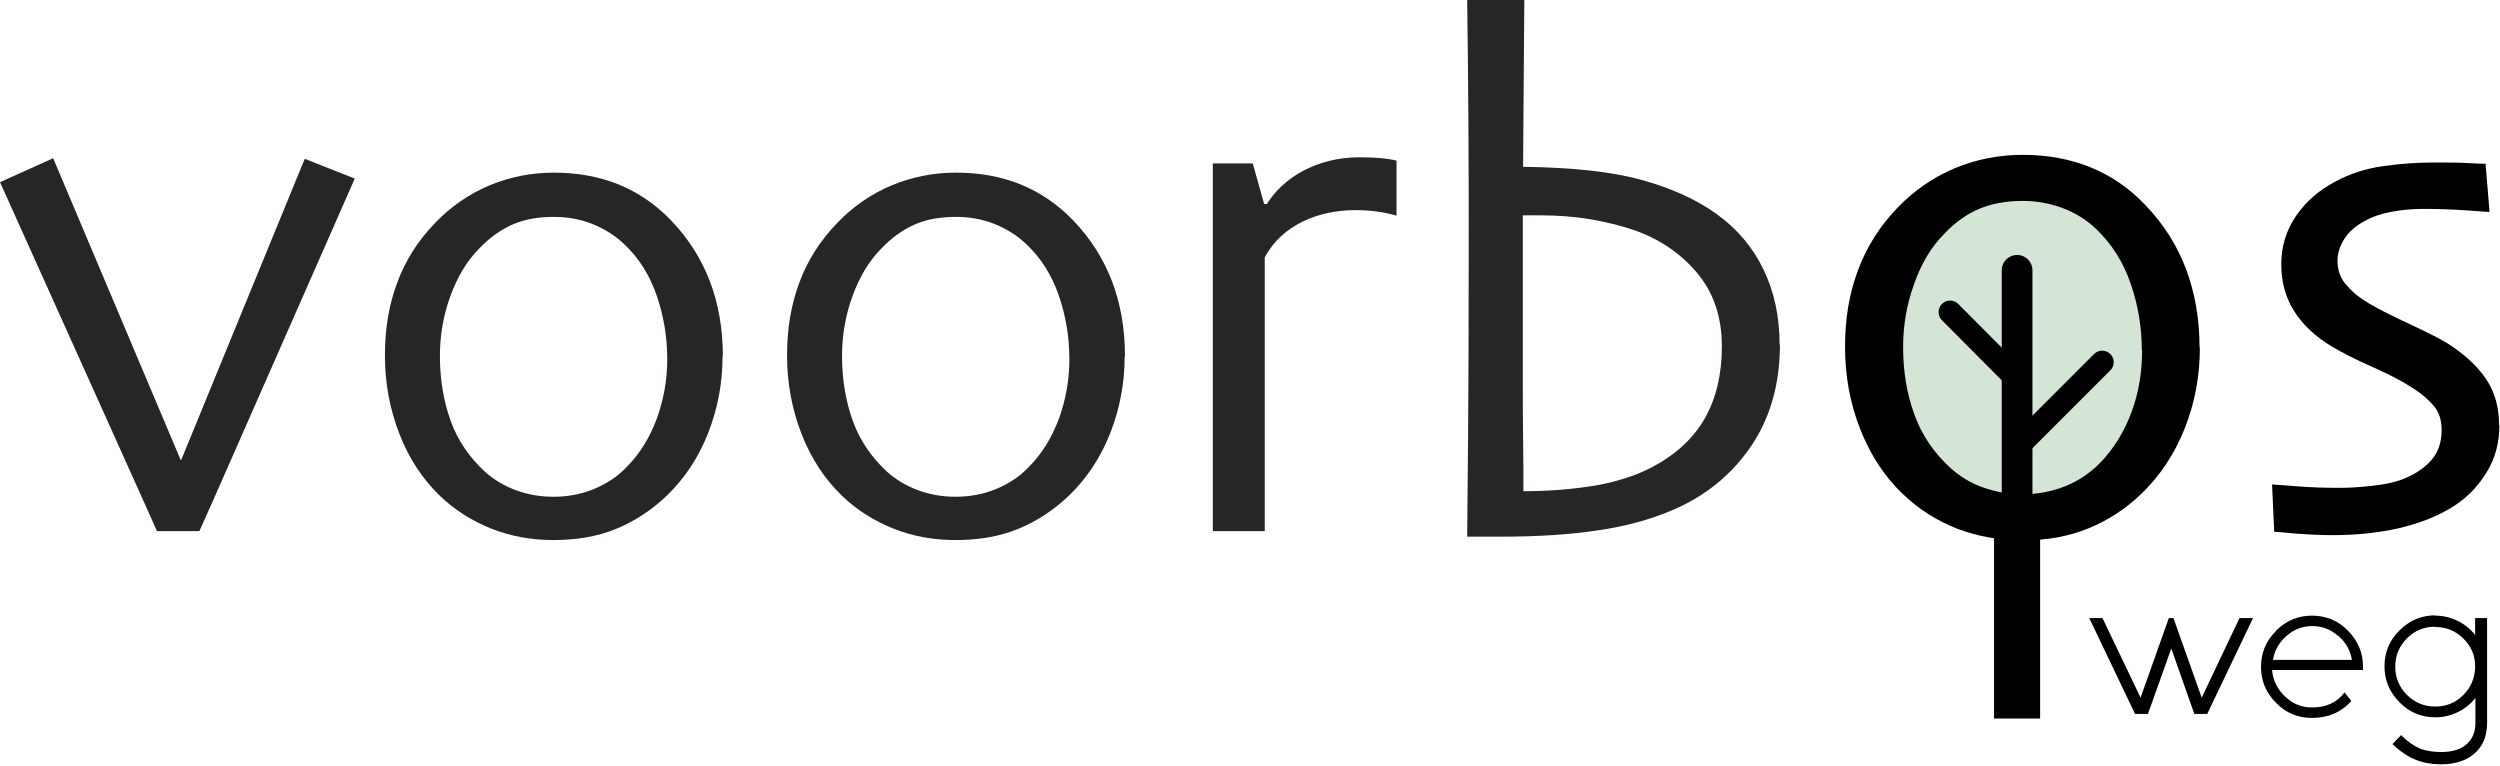 <?xml version="1.0" encoding="UTF-8"?><svg id="uuid-8647fb49-a1b2-4705-9bbb-8b68d679c540" xmlns="http://www.w3.org/2000/svg" viewBox="0 0 81.38 24.92"><circle cx="65.95" cy="11.26" r="5.45" fill="rgba(84,151,89,.25)"/><g><path d="M68,20.12h.44l1.24,2.59,.92-2.59h.15l.92,2.59,1.23-2.59h.44l-1.49,3.12h-.42l-.75-2.13-.76,2.13h-.42l-1.49-3.12Z"/><path d="M74.09,20.53c.33-.33,.72-.49,1.17-.49s.85,.16,1.17,.49c.33,.33,.49,.72,.49,1.17v.11h-2.96c.03,.34,.17,.62,.42,.86,.25,.24,.54,.36,.88,.36,.46,0,.81-.16,1.06-.49l.22,.28c-.32,.36-.75,.55-1.28,.55-.46,0-.85-.16-1.17-.49-.33-.33-.49-.72-.49-1.17s.16-.85,.49-1.17Zm2.02,.17c-.24-.21-.52-.32-.84-.32s-.6,.11-.84,.32c-.24,.21-.39,.47-.44,.78h2.57c-.05-.31-.2-.57-.44-.78Z"/><path d="M79.27,20.04c.26,0,.5,.06,.73,.17s.42,.27,.57,.46v-.55h.39v3.41c0,.38-.11,.7-.34,.93-.27,.28-.66,.42-1.17,.42-.29,0-.57-.05-.82-.15-.25-.1-.5-.27-.75-.51l.28-.29c.22,.22,.43,.36,.62,.44,.19,.07,.41,.11,.68,.11,.4,0,.69-.1,.88-.3,.16-.16,.24-.38,.24-.66v-.8c-.15,.19-.34,.35-.57,.46s-.47,.17-.73,.17c-.46,0-.85-.16-1.17-.49-.33-.33-.49-.72-.49-1.17s.16-.85,.49-1.17c.33-.33,.72-.49,1.17-.49Zm0,.36c-.36,0-.67,.13-.92,.38s-.38,.56-.38,.92,.13,.67,.38,.92c.25,.25,.56,.38,.92,.38s.66-.12,.91-.37,.38-.55,.39-.9v-.05c0-.36-.14-.66-.39-.9-.25-.25-.56-.37-.91-.37Z"/></g><g><path d="M11.55,5.81c-1.03,2.34-2.12,4.81-3.27,7.43-1.15,2.62-1.75,3.97-1.79,4.05h-1.38c-.04-.09-.61-1.37-1.72-3.83C2.28,10.99,1.15,8.49,0,5.93l1.73-.78L5.88,14.97h.02L9.92,5.17l1.62,.64Z" fill="#272525"/><path d="M23.52,11.61c0,.87-.16,1.7-.47,2.49s-.76,1.47-1.34,2.03c-.49,.47-1.04,.83-1.64,1.08-.6,.25-1.29,.37-2.05,.37-.72,0-1.39-.12-2.02-.37s-1.19-.6-1.68-1.07c-.57-.55-1.01-1.22-1.32-2.02s-.47-1.65-.47-2.54,.13-1.65,.4-2.38,.68-1.37,1.24-1.95c.5-.52,1.09-.93,1.75-1.21,.67-.28,1.37-.42,2.11-.42,.78,0,1.48,.13,2.12,.39,.63,.26,1.2,.65,1.69,1.16,.57,.59,.99,1.26,1.27,1.99,.28,.74,.42,1.55,.42,2.43Zm-1.8,.08c0-.7-.11-1.39-.34-2.06s-.58-1.23-1.06-1.68c-.29-.28-.64-.5-1.04-.66s-.82-.23-1.25-.23c-.52,0-.96,.08-1.35,.25-.38,.17-.74,.42-1.08,.78-.4,.4-.71,.92-.94,1.55s-.34,1.28-.34,1.95c0,.76,.12,1.47,.35,2.11,.23,.64,.61,1.19,1.12,1.66,.29,.26,.63,.46,1.01,.6s.79,.21,1.21,.21c.47,0,.91-.08,1.32-.25,.41-.17,.77-.4,1.07-.72,.43-.43,.75-.96,.98-1.57,.22-.61,.34-1.26,.34-1.93Z" fill="#272525"/><path d="M36.61,11.61c0,.87-.16,1.7-.47,2.49s-.76,1.47-1.34,2.03c-.49,.47-1.04,.83-1.64,1.08-.6,.25-1.29,.37-2.05,.37-.72,0-1.39-.12-2.02-.37s-1.19-.6-1.68-1.07c-.57-.55-1.01-1.22-1.32-2.02s-.47-1.65-.47-2.54,.13-1.65,.4-2.38,.68-1.37,1.24-1.95c.5-.52,1.09-.93,1.75-1.21,.67-.28,1.37-.42,2.11-.42,.78,0,1.48,.13,2.12,.39,.63,.26,1.2,.65,1.69,1.16,.57,.59,.99,1.26,1.27,1.99,.28,.74,.42,1.55,.42,2.43Zm-1.8,.08c0-.7-.11-1.39-.34-2.06s-.58-1.23-1.06-1.68c-.29-.28-.64-.5-1.04-.66s-.82-.23-1.25-.23c-.52,0-.96,.08-1.35,.25-.38,.17-.74,.42-1.08,.78-.4,.4-.71,.92-.94,1.55s-.34,1.28-.34,1.95c0,.76,.12,1.47,.35,2.11,.23,.64,.61,1.19,1.12,1.66,.29,.26,.63,.46,1.01,.6s.79,.21,1.21,.21c.47,0,.91-.08,1.32-.25,.41-.17,.77-.4,1.07-.72,.43-.43,.75-.96,.98-1.57,.22-.61,.34-1.26,.34-1.93Z" fill="#272525"/><path d="M45.46,7.02c-.44-.13-.9-.18-1.34-.18-1.17,0-2.38,.46-2.95,1.54v8.91h-1.69V5.32h1.3l.37,1.32h.09c.53-.86,1.63-1.52,3.01-1.52,.55,0,.95,.04,1.21,.11v1.78Z" fill="#272525"/><path d="M57.94,11.22c0,1.29-.32,2.4-.95,3.32s-1.49,1.62-2.56,2.07c-.7,.3-1.5,.52-2.39,.65-.9,.14-1.97,.21-3.23,.21h-1.05c0-.6,.02-1.73,.03-3.37,.01-1.64,.02-3.62,.02-5.93,0-1.41,0-2.79-.01-4.11s-.02-2.68-.04-4.07h1.86l-.04,5.44c1.61,.02,2.9,.16,3.87,.43,.97,.27,1.78,.64,2.42,1.1,.67,.48,1.18,1.08,1.53,1.8s.53,1.54,.53,2.46Zm-1.89,.05c0-.95-.27-1.75-.81-2.39-.54-.64-1.23-1.11-2.08-1.4-.44-.15-.92-.26-1.43-.35-.51-.08-1.04-.12-1.58-.12h-.58c0,.17,0,.8,0,1.88,0,1.08,0,1.97,0,2.67,0,1.31,0,2.24,.01,2.78s.01,1.09,.01,1.65c.86,0,1.65-.07,2.37-.19,.71-.13,1.33-.33,1.85-.61,.75-.4,1.32-.93,1.69-1.58,.37-.66,.55-1.43,.55-2.33Z" fill="#272525"/><path d="M71.61,11.32c0,.91-.16,1.78-.49,2.62-.33,.83-.8,1.54-1.41,2.13-.52,.5-1.09,.87-1.73,1.13-.63,.26-1.35,.39-2.15,.39-.75,0-1.46-.13-2.12-.38-.66-.26-1.25-.63-1.77-1.13-.6-.57-1.06-1.28-1.39-2.12-.33-.84-.49-1.73-.49-2.67s.14-1.74,.42-2.49c.28-.76,.71-1.44,1.3-2.05,.53-.55,1.14-.97,1.84-1.27,.7-.29,1.44-.44,2.22-.44,.82,0,1.56,.14,2.22,.41,.66,.27,1.26,.68,1.77,1.22,.6,.62,1.04,1.32,1.33,2.09,.29,.77,.44,1.63,.44,2.55Zm-1.89,.08c0-.74-.12-1.46-.36-2.16-.24-.7-.61-1.29-1.11-1.77-.31-.3-.67-.53-1.09-.69-.42-.16-.86-.24-1.32-.24-.54,0-1.01,.09-1.42,.26-.4,.17-.78,.44-1.13,.81-.42,.42-.75,.97-.98,1.63-.24,.66-.36,1.34-.36,2.05,0,.8,.12,1.54,.37,2.21,.24,.67,.64,1.25,1.18,1.74,.31,.28,.66,.49,1.06,.63s.83,.22,1.27,.22c.5,0,.96-.09,1.39-.26s.8-.42,1.13-.75c.45-.46,.79-1.01,1.03-1.65,.24-.64,.35-1.32,.35-2.03Z"/><path d="M81.36,13.84c0,.58-.14,1.1-.43,1.56s-.65,.83-1.11,1.11c-.48,.3-1.05,.52-1.71,.68-.66,.15-1.38,.23-2.18,.23-.39,0-.79-.02-1.2-.05-.41-.04-.65-.06-.7-.06l-.07-1.54c.07,0,.34,.03,.82,.06,.48,.04,.95,.05,1.42,.05,.27,0,.63-.02,1.06-.07,.43-.05,.79-.13,1.07-.26,.39-.17,.68-.39,.87-.64,.19-.25,.28-.55,.28-.91,0-.32-.08-.58-.25-.78-.17-.2-.39-.4-.68-.58-.31-.21-.75-.44-1.29-.68-.55-.24-1-.47-1.37-.69-.53-.32-.93-.7-1.21-1.14-.28-.44-.42-.95-.42-1.53s.16-1.1,.48-1.57,.75-.84,1.28-1.12c.46-.25,.98-.42,1.54-.5,.56-.08,1.11-.12,1.64-.12,.48,0,.87,0,1.18,.02,.31,.02,.48,.02,.53,.02l.13,1.57c-.06,0-.3-.02-.73-.05s-.9-.05-1.41-.05c-.36,0-.71,.03-1.03,.09-.33,.06-.61,.15-.83,.27-.34,.17-.58,.38-.73,.62-.15,.24-.22,.48-.22,.71,0,.31,.1,.59,.31,.81,.2,.23,.44,.42,.72,.58,.32,.19,.76,.41,1.32,.67,.56,.26,.97,.47,1.22,.62,.55,.35,.97,.73,1.26,1.16,.29,.42,.43,.93,.43,1.51Z"/></g><g id="uuid-902aef3b-0ebf-4d6e-a592-bfc7d0ef82c4"><g id="uuid-00e2656e-4cff-4067-ac22-aa5737f35376"><line x1="65.66" y1="16.26" x2="65.66" y2="23.39" fill="#272525" stroke="#000" stroke-miterlimit="10" stroke-width="1.5"/><line x1="65.66" y1="8.8" x2="65.66" y2="20.97" fill="#272525" stroke="#000" stroke-linecap="round" stroke-miterlimit="10"/><line x1="68.43" y1="11.79" x2="65.66" y2="14.56" fill="#272525" stroke="#000" stroke-linecap="round" stroke-miterlimit="10" stroke-width=".75"/><line x1="65.66" y1="12.35" x2="63.48" y2="10.16" fill="#272525" stroke="#000" stroke-linecap="round" stroke-miterlimit="10" stroke-width=".75"/></g></g></svg>
